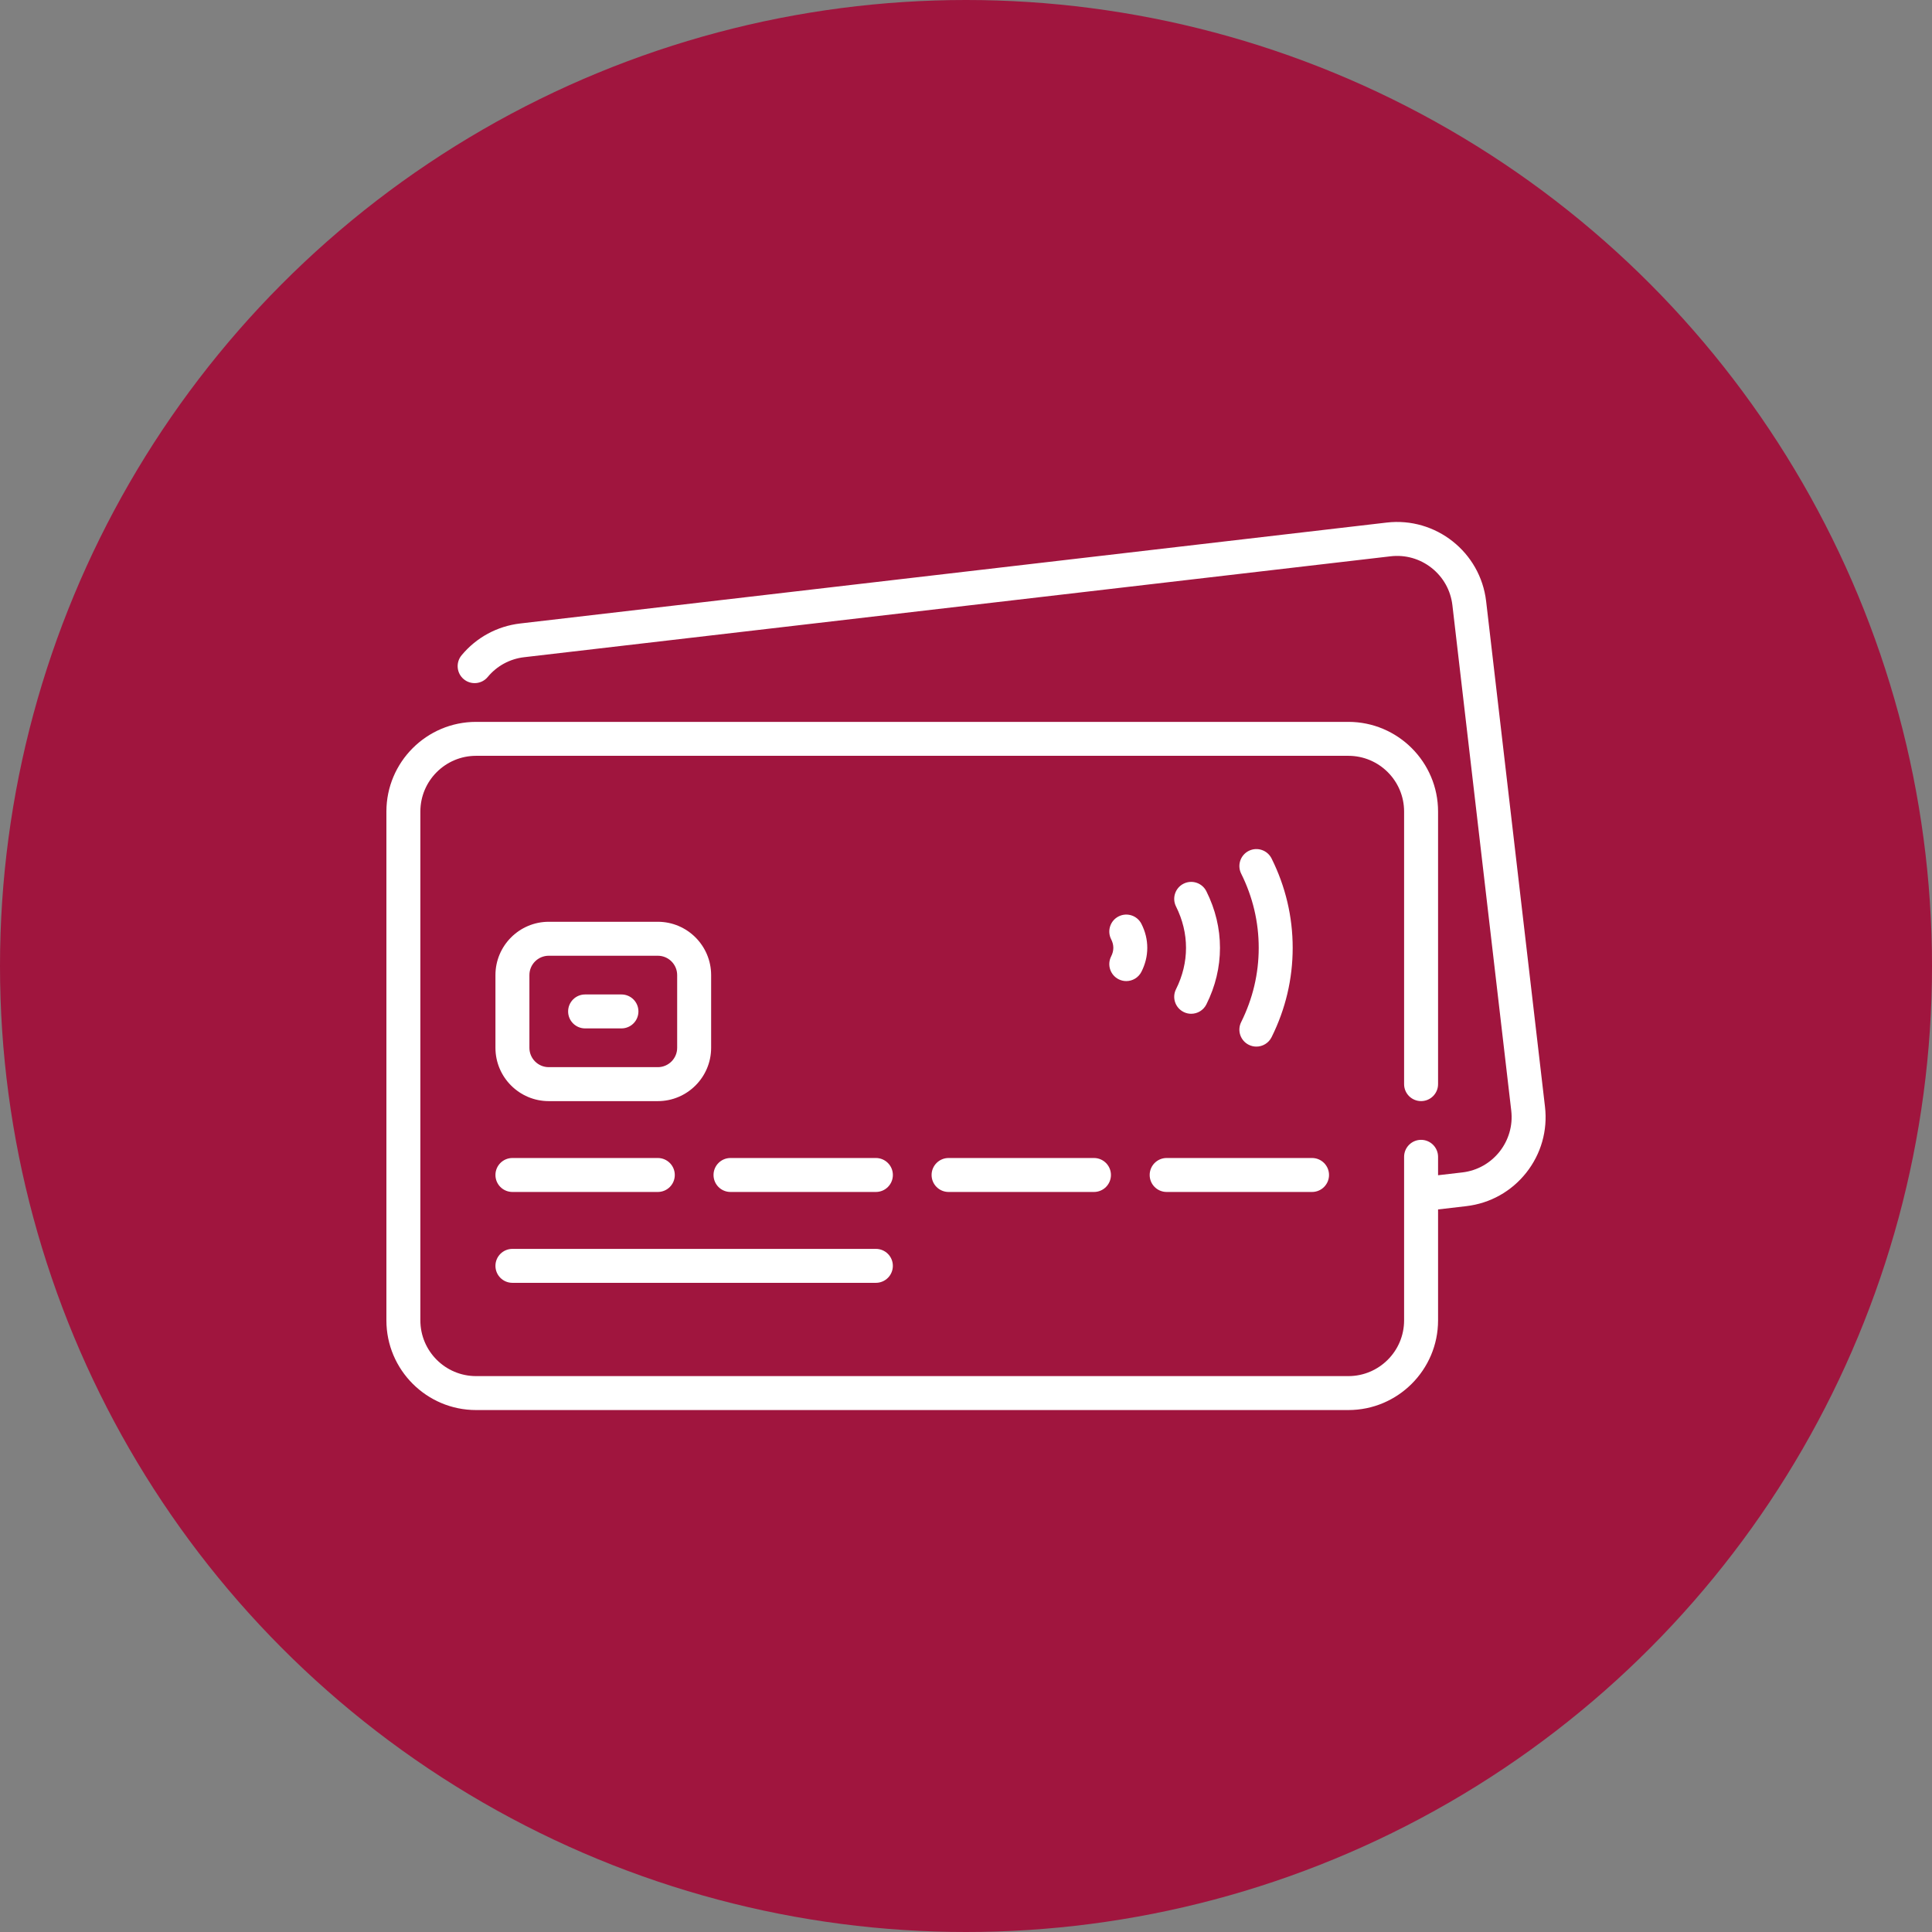 <svg xmlns="http://www.w3.org/2000/svg" width="100" height="100" viewBox="0 0 100 100" fill="none"><rect x="0" y="0" width="100" height="100" fill="#808080" stroke="none"/><circle cx="50" cy="50" r="50" fill="#A0153E"></circle><g clip-path="url(#clip0_1539_1974)"><path d="M79.968 57.282L76.922 31.121C76.626 28.579 74.316 26.752 71.774 27.048L26.927 32.271C25.734 32.41 24.656 32.995 23.89 33.919C23.581 34.293 23.632 34.847 24.006 35.157C24.38 35.466 24.934 35.414 25.244 35.041C25.719 34.467 26.389 34.103 27.13 34.017L71.978 28.794C72.743 28.705 73.497 28.919 74.101 29.397C74.705 29.875 75.087 30.56 75.176 31.325L78.222 57.486C78.406 59.065 77.271 60.5 75.692 60.684L74.434 60.83V59.877C74.434 59.392 74.04 58.998 73.555 58.998C73.069 58.998 72.676 59.392 72.676 59.877V68.343C72.676 69.933 71.382 71.227 69.792 71.227H24.641C23.051 71.227 21.758 69.933 21.758 68.343V42.005C21.758 40.415 23.051 39.121 24.641 39.121H69.792C71.382 39.121 72.676 40.415 72.676 42.005V56.115C72.676 56.6 73.069 56.993 73.555 56.993C74.04 56.993 74.434 56.6 74.434 56.115V42.005C74.434 39.446 72.351 37.364 69.792 37.364H24.641C22.082 37.364 20 39.446 20 42.005V68.343C20 70.902 22.082 72.984 24.641 72.984H69.792C72.351 72.984 74.434 70.902 74.434 68.343V62.6L75.895 62.43C77.126 62.286 78.228 61.672 78.998 60.7C79.767 59.728 80.112 58.514 79.968 57.282Z" fill="white"></path><path d="M26.523 61.696H34.048C34.533 61.696 34.927 61.303 34.927 60.817C34.927 60.332 34.533 59.938 34.048 59.938H26.523C26.037 59.938 25.644 60.332 25.644 60.817C25.644 61.303 26.037 61.696 26.523 61.696Z" fill="white"></path><path d="M26.523 66.399H45.336C45.821 66.399 46.214 66.006 46.214 65.52C46.214 65.035 45.821 64.642 45.336 64.642H26.523C26.037 64.642 25.644 65.035 25.644 65.52C25.644 66.006 26.037 66.399 26.523 66.399Z" fill="white"></path><path d="M45.336 59.938H37.81C37.325 59.938 36.932 60.332 36.932 60.817C36.932 61.303 37.325 61.696 37.81 61.696H45.336C45.821 61.696 46.215 61.303 46.215 60.817C46.215 60.332 45.821 59.938 45.336 59.938Z" fill="white"></path><path d="M56.623 59.938H49.098C48.613 59.938 48.219 60.332 48.219 60.817C48.219 61.303 48.613 61.696 49.098 61.696H56.623C57.109 61.696 57.502 61.303 57.502 60.817C57.502 60.332 57.109 59.938 56.623 59.938Z" fill="white"></path><path d="M59.507 60.817C59.507 61.303 59.9 61.696 60.386 61.696H67.911C68.396 61.696 68.79 61.303 68.79 60.817C68.79 60.332 68.396 59.938 67.911 59.938H60.386C59.9 59.938 59.507 60.332 59.507 60.817Z" fill="white"></path><path d="M28.404 56.994H34.048C35.57 56.994 36.808 55.756 36.808 54.234V50.471C36.808 48.949 35.57 47.711 34.048 47.711H28.404C26.882 47.711 25.644 48.949 25.644 50.471V54.234C25.644 55.756 26.882 56.994 28.404 56.994ZM27.402 50.471C27.402 49.918 27.851 49.469 28.404 49.469H34.048C34.6 49.469 35.05 49.918 35.05 50.471V54.234C35.05 54.786 34.601 55.236 34.048 55.236H28.404C27.851 55.236 27.402 54.786 27.402 54.234V50.471Z" fill="white"></path><path d="M30.285 53.23H32.166C32.652 53.23 33.045 52.837 33.045 52.352C33.045 51.866 32.652 51.473 32.166 51.473H30.285C29.8 51.473 29.406 51.866 29.406 52.352C29.406 52.837 29.8 53.23 30.285 53.23Z" fill="white"></path><path d="M64.638 54.08C64.764 54.142 64.897 54.172 65.029 54.172C65.352 54.172 65.663 53.993 65.817 53.684C66.541 52.228 66.909 50.672 66.909 49.06C66.909 47.448 66.541 45.892 65.817 44.436C65.6 44.001 65.073 43.824 64.638 44.04C64.204 44.257 64.026 44.784 64.243 45.219C64.845 46.43 65.151 47.723 65.151 49.06C65.151 50.398 64.845 51.69 64.243 52.902C64.026 53.336 64.203 53.864 64.638 54.08Z" fill="white"></path><path d="M61.264 52.38C61.39 52.444 61.523 52.473 61.655 52.473C61.978 52.473 62.288 52.295 62.442 51.987C62.909 51.052 63.146 50.067 63.146 49.06C63.146 48.053 62.909 47.068 62.442 46.133C62.225 45.699 61.698 45.522 61.263 45.739C60.829 45.956 60.653 46.484 60.87 46.918C61.214 47.607 61.388 48.328 61.388 49.06C61.388 49.792 61.214 50.512 60.87 51.202C60.653 51.636 60.829 52.164 61.264 52.38Z" fill="white"></path><path d="M57.897 50.685C58.025 50.75 58.161 50.781 58.295 50.781C58.615 50.781 58.924 50.605 59.079 50.301C59.281 49.904 59.383 49.487 59.383 49.059C59.383 48.632 59.281 48.214 59.079 47.818C58.859 47.385 58.329 47.214 57.897 47.434C57.465 47.654 57.293 48.184 57.513 48.616C57.588 48.763 57.626 48.912 57.626 49.059C57.626 49.207 57.588 49.356 57.513 49.503C57.293 49.935 57.465 50.464 57.897 50.685Z" fill="white"></path></g><defs><clipPath id="clip0_1539_1974"><rect width="60" height="60" fill="white" transform="translate(20 20)"></rect></clipPath></defs></svg>